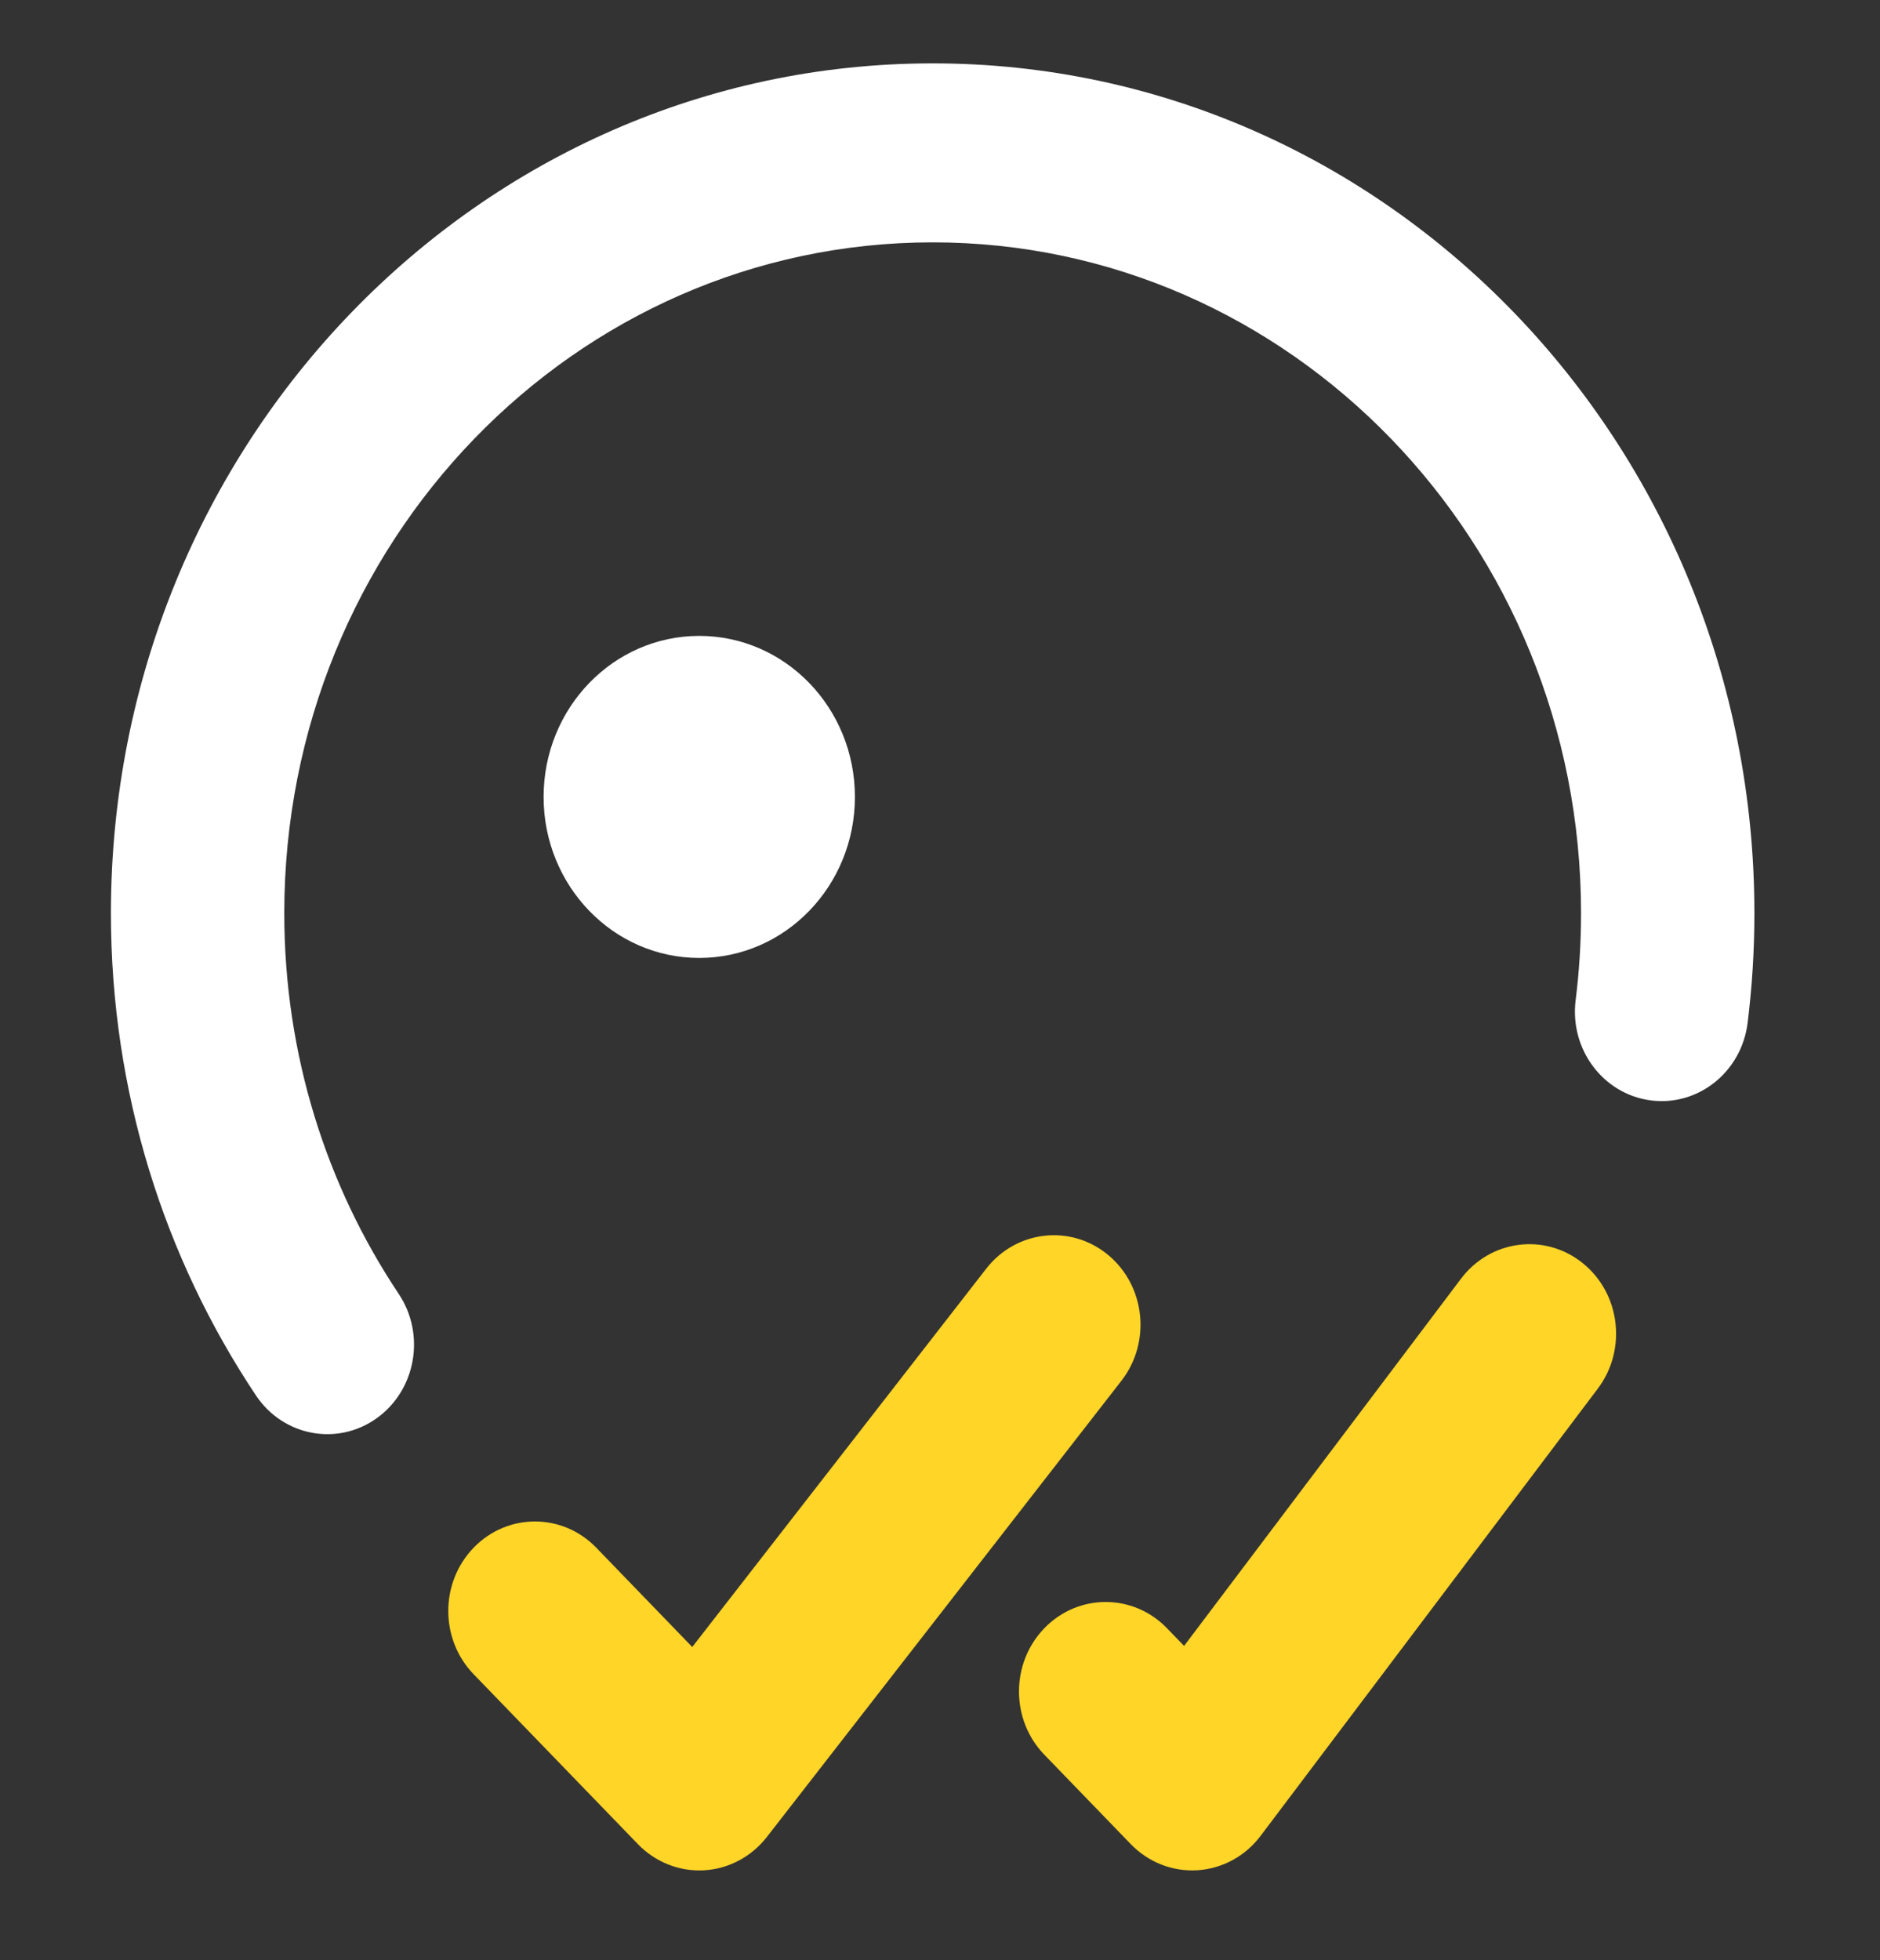 <svg xmlns="http://www.w3.org/2000/svg" width="47" height="49" viewBox="0 0 47 49" fill="none">
  <rect x="0" y="0" width="47" height="49" fill="#333333" stroke="none"/>
  <path fill-rule="evenodd" clip-rule="evenodd" d="M27.702 31.368C28.635 32.141 28.785 33.549 28.036 34.513L19.172 45.917C18.786 46.413 18.214 46.716 17.599 46.751C16.983 46.785 16.383 46.547 15.948 46.097L11.84 41.849C10.995 40.974 10.996 39.558 11.843 38.685C12.69 37.812 14.062 37.814 14.908 38.688L17.306 41.169L24.655 31.713C25.404 30.75 26.768 30.595 27.702 31.368Z" fill="#FFD527"/>
  <path fill-rule="evenodd" clip-rule="evenodd" d="M39.566 31.572C40.511 32.33 40.68 33.736 39.945 34.711L31.514 45.891C31.132 46.398 30.557 46.71 29.937 46.749C29.316 46.789 28.709 46.551 28.27 46.097L26.108 43.861C25.262 42.986 25.264 41.57 26.111 40.697C26.958 39.825 28.33 39.826 29.176 40.701L29.602 41.142L36.525 31.963C37.26 30.988 38.622 30.813 39.566 31.572Z" fill="#FFD527"/>
  <path fill-rule="evenodd" clip-rule="evenodd" d="M23.317 6.058C14.369 6.058 7.107 13.561 7.107 22.827C7.107 26.365 8.164 29.64 9.968 32.343C10.647 33.36 10.398 34.753 9.413 35.454C8.427 36.155 7.078 35.898 6.399 34.881C4.112 31.455 2.773 27.299 2.773 22.827C2.773 11.099 11.967 1.584 23.317 1.584C34.666 1.584 43.86 11.099 43.86 22.827C43.86 23.756 43.802 24.673 43.69 25.573C43.536 26.798 42.45 27.663 41.263 27.505C40.076 27.347 39.238 26.226 39.391 25.001C39.48 24.29 39.526 23.565 39.526 22.827C39.526 13.561 32.264 6.058 23.317 6.058Z" fill="white"/>
  <path d="M17.481 23.945C19.63 23.945 21.373 22.143 21.373 19.92C21.373 17.697 19.63 15.895 17.481 15.895C15.332 15.895 13.59 17.697 13.59 19.92C13.59 22.143 15.332 23.945 17.481 23.945Z" fill="white"/>
</svg>